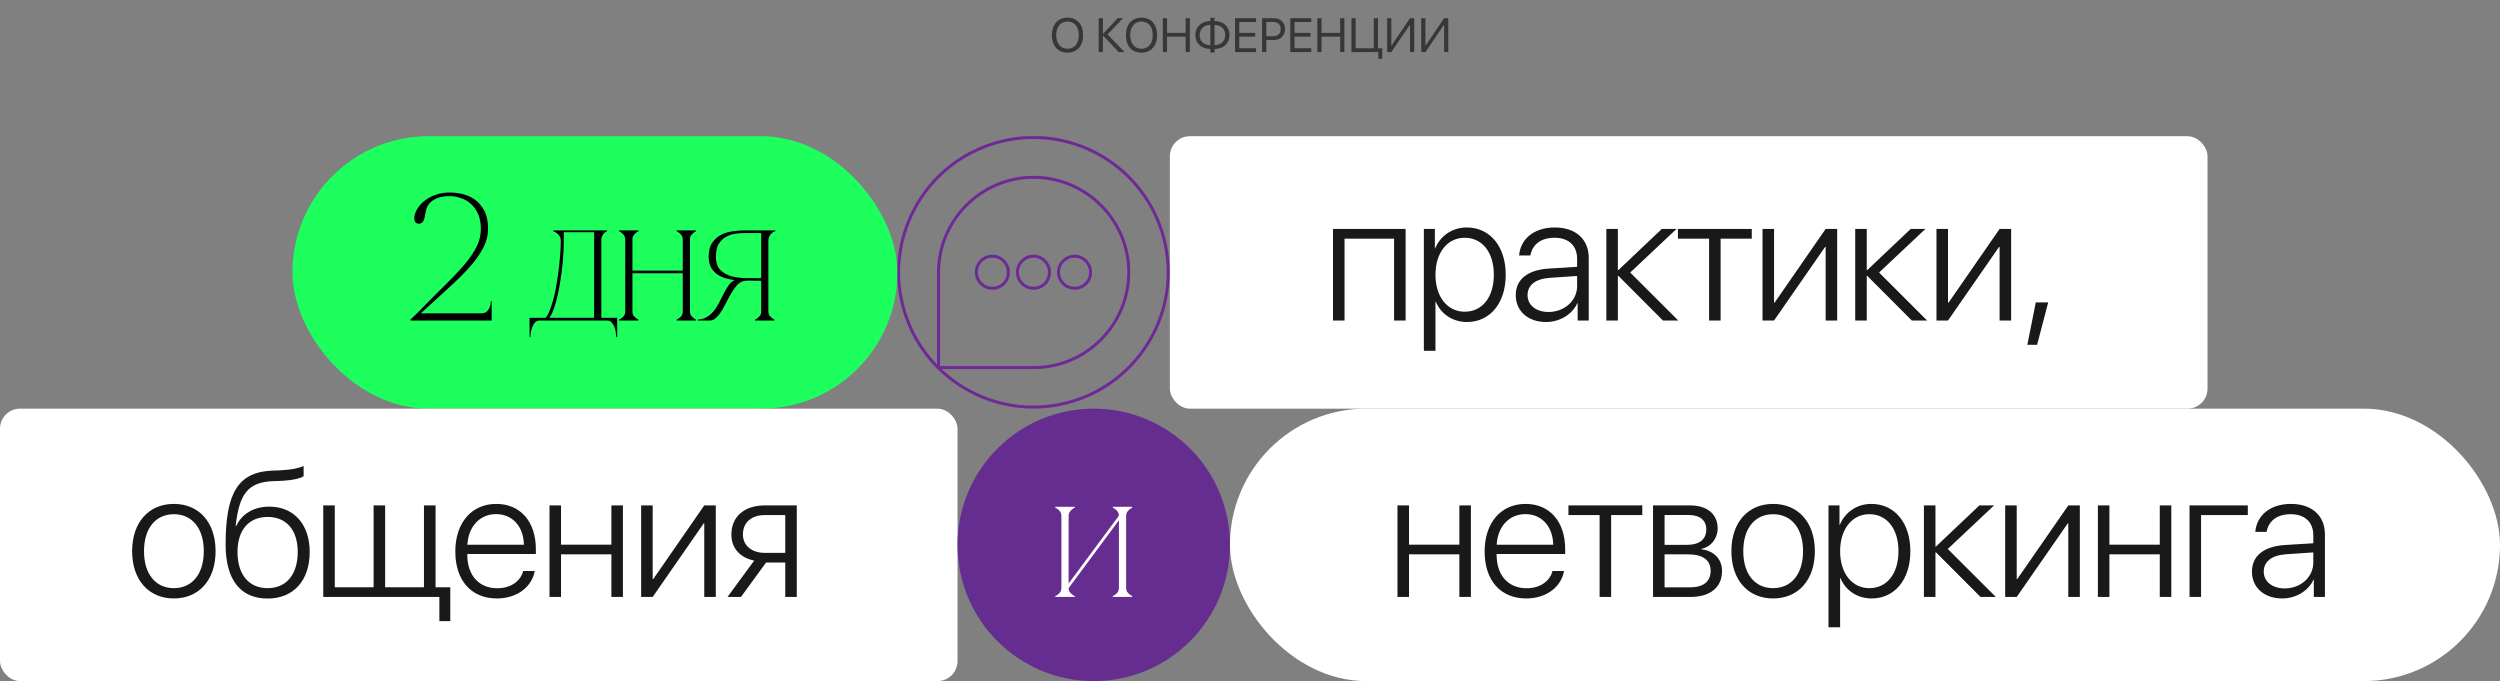 <?xml version="1.0" encoding="UTF-8"?> <svg xmlns="http://www.w3.org/2000/svg" width="624" height="170" viewBox="0 0 624 170" fill="none"><rect x="0" y="0" width="624" height="170" fill="#808080" stroke="none"/> <path opacity="0.7" d="M266.447 4.404C264.051 4.404 262.551 6.092 262.551 8.775C262.551 11.459 264.051 13.141 266.447 13.141C268.844 13.141 270.344 11.459 270.344 8.775C270.344 6.092 268.844 4.404 266.447 4.404ZM266.447 5.377C268.176 5.377 269.26 6.689 269.26 8.775C269.26 10.855 268.176 12.168 266.447 12.168C264.719 12.168 263.635 10.855 263.635 8.775C263.635 6.689 264.719 5.377 266.447 5.377ZM276.449 8.588L280.293 4.545H278.969L275.336 8.441H275.289V4.545H274.234V13H275.289V8.893H275.336L279.238 13H280.686L276.449 8.588ZM284.916 4.404C282.52 4.404 281.02 6.092 281.02 8.775C281.02 11.459 282.52 13.141 284.916 13.141C287.312 13.141 288.812 11.459 288.812 8.775C288.812 6.092 287.312 4.404 284.916 4.404ZM284.916 5.377C286.645 5.377 287.729 6.689 287.729 8.775C287.729 10.855 286.645 12.168 284.916 12.168C283.188 12.168 282.104 10.855 282.104 8.775C282.104 6.689 283.188 5.377 284.916 5.377ZM296.992 13V4.545H295.938V8.201H291.297V4.545H290.242V13H291.297V9.15H295.938V13H296.992ZM302.107 11.289C300.455 11.236 299.436 10.264 299.436 8.74C299.436 7.234 300.455 6.262 302.107 6.197V11.289ZM305.816 8.746C305.816 10.252 304.797 11.225 303.15 11.289V6.197C304.797 6.25 305.816 7.229 305.816 8.746ZM302.107 12.232V13.117H303.15V12.232C305.441 12.168 306.883 10.82 306.883 8.746C306.883 6.66 305.441 5.307 303.15 5.254V4.428H302.107V5.254C299.811 5.318 298.369 6.666 298.369 8.74C298.369 10.826 299.816 12.18 302.107 12.232ZM313.504 12.051H309.32V9.145H313.287V8.207H309.32V5.494H313.504V4.545H308.266V13H313.504V12.051ZM315.016 4.545V13H316.07V9.982H318.021C319.609 9.982 320.74 8.863 320.74 7.258C320.74 5.658 319.621 4.545 318.033 4.545H315.016ZM316.07 5.482H317.758C318.971 5.482 319.656 6.139 319.656 7.258C319.656 8.383 318.965 9.045 317.758 9.045H316.07V5.482ZM327.297 12.051H323.113V9.145H327.08V8.207H323.113V5.494H327.297V4.545H322.059V13H327.297V12.051ZM335.559 13V4.545H334.504V8.201H329.863V4.545H328.809V13H329.863V9.15H334.504V13H335.559ZM345.004 14.67V12.051H343.949V4.545H342.895V12.051H338.371V4.545H337.316V13H344.025V14.67H345.004ZM351.941 13H352.984V4.545H351.941L347.371 11.295H347.277V4.545H346.234V13H347.277L351.848 6.273H351.941V13ZM360.449 13H361.492V4.545H360.449L355.879 11.295H355.785V4.545H354.742V13H355.785L360.355 6.273H360.449V13Z" fill="#191919"></path> <rect x="292" y="34" width="259" height="68" rx="5" fill="white"></rect> <path d="M347.965 80H350.844V57.148H332.716V80H335.595V59.565H347.965V80ZM366.094 56.775C362.38 56.775 359.48 58.95 358.227 61.982H358.139V57.148H355.393V87.559H358.293V75.298H358.381C359.59 78.264 362.468 80.374 366.159 80.374C371.894 80.374 375.827 75.693 375.827 68.574C375.827 61.477 371.872 56.775 366.094 56.775ZM365.588 77.803C361.26 77.803 358.293 74.089 358.293 68.574C358.293 63.081 361.26 59.346 365.588 59.346C370.005 59.346 372.861 63.015 372.861 68.574C372.861 74.155 370.005 77.803 365.588 77.803ZM386.507 77.869C383.409 77.869 381.278 76.155 381.278 73.672C381.278 71.145 383.277 69.585 386.881 69.343L393.648 68.882V71.409C393.648 75.034 390.506 77.869 386.507 77.869ZM385.914 80.374C389.32 80.374 392.44 78.484 393.714 75.649H393.78V80H396.549V64.356C396.549 59.697 393.275 56.775 388.067 56.775C382.86 56.775 379.498 59.675 379.168 63.762H381.981C382.486 60.994 384.639 59.346 388.001 59.346C391.561 59.346 393.648 61.323 393.648 64.619V66.597L386.529 67.036C381.256 67.388 378.333 69.761 378.333 73.672C378.333 77.671 381.409 80.374 385.914 80.374ZM406.899 68.025L418.456 57.148H414.787L403.954 67.41H403.822V57.148H400.944V80H403.822V68.86H403.954L415.072 80H418.896L406.899 68.025ZM437.244 57.148H418.809V59.565H426.587V80H429.465V59.565H437.244V57.148ZM442.804 80L455.548 61.631H455.68V80H458.558V57.148H455.68L442.957 75.518H442.804V57.148H439.925V80H442.804ZM469.018 68.025L480.576 57.148H476.906L466.074 67.41H465.942V57.148H463.063V80H465.942V68.86H466.074L477.192 80H481.015L469.018 68.025ZM486.223 80L498.967 61.631H499.099V80H501.978V57.148H499.099L486.377 75.518H486.223V57.148H483.345V80H486.223ZM508.461 86.064L511.229 75.474H508.131L506.022 86.064H508.461Z" fill="#191919"></path> <rect x="73" y="34" width="151" height="68" rx="34" fill="#1CFF5C"></rect> <path d="M112.371 48.95C111.081 48.95 110.046 49.1 109.266 49.4C108.486 49.7 107.871 50.075 107.421 50.525C106.971 50.975 106.656 51.47 106.476 52.01C106.326 52.55 106.206 53.075 106.116 53.585C105.966 54.575 105.741 55.205 105.441 55.475C105.141 55.745 104.796 55.865 104.406 55.835C103.956 55.775 103.656 55.55 103.506 55.16C103.386 54.74 103.356 54.38 103.416 54.08C103.536 53.36 103.821 52.655 104.271 51.965C104.721 51.245 105.321 50.6 106.071 50.03C106.851 49.43 107.766 48.95 108.816 48.59C109.866 48.23 111.051 48.05 112.371 48.05C113.271 48.05 114.261 48.17 115.341 48.41C116.451 48.65 117.486 49.1 118.446 49.76C119.406 50.42 120.201 51.335 120.831 52.505C121.491 53.675 121.821 55.19 121.821 57.05C121.821 58.79 121.386 60.455 120.516 62.045C119.676 63.635 118.506 65.255 117.006 66.905C115.506 68.555 113.736 70.295 111.696 72.125C109.656 73.955 107.436 75.98 105.036 78.2H120.201C120.741 78.2 121.161 78.065 121.461 77.795C121.761 77.525 121.986 77.225 122.136 76.895C122.316 76.535 122.421 76.19 122.451 75.86C122.481 75.53 122.496 75.305 122.496 75.185H122.721V80H102.471V79.73L104.091 78.2C106.791 75.44 109.131 73.085 111.111 71.135C113.121 69.155 114.786 67.385 116.106 65.825C117.426 64.235 118.401 62.765 119.031 61.415C119.691 60.065 120.021 58.625 120.021 57.095C120.021 55.565 119.766 54.29 119.256 53.27C118.776 52.22 118.146 51.38 117.366 50.75C116.616 50.12 115.791 49.67 114.891 49.4C113.991 49.1 113.151 48.95 112.371 48.95ZM150.09 76.805H148.29V59.975H150.09V76.805ZM140.73 57.95V59.975H139.965C139.965 59.585 139.875 59.255 139.695 58.985C139.515 58.685 139.305 58.445 139.065 58.265C138.855 58.085 138.645 57.95 138.435 57.86C138.225 57.77 138.105 57.725 138.075 57.725V57.5H142.395H147.165H151.53V57.725C151.5 57.725 151.395 57.77 151.215 57.86C151.065 57.95 150.9 58.085 150.72 58.265C150.57 58.445 150.42 58.685 150.27 58.985C150.15 59.255 150.09 59.585 150.09 59.975H148.29V57.95H146.895H142.125H140.73ZM151.485 79.325H154.05V84.14H153.825C153.825 84.02 153.795 83.735 153.735 83.285C153.705 82.835 153.615 82.37 153.465 81.89C153.315 81.41 153.075 80.975 152.745 80.585C152.445 80.195 152.025 80 151.485 80V79.325ZM134.745 80C134.205 80 133.77 80.195 133.44 80.585C133.14 80.975 132.915 81.41 132.765 81.89C132.615 82.37 132.51 82.835 132.45 83.285C132.42 83.735 132.405 84.02 132.405 84.14H132.18V79.325H134.745V80ZM134.745 80H151.485V79.325H150.09V76.805H148.29V79.325H146.895H134.745V80ZM137.13 79.325C137.67 78.605 138.15 77.51 138.57 76.04C139.02 74.57 139.395 72.935 139.695 71.135C140.025 69.305 140.28 67.415 140.46 65.465C140.64 63.515 140.73 61.685 140.73 59.975H139.965C139.965 61.685 139.86 63.515 139.65 65.465C139.47 67.415 139.215 69.305 138.885 71.135C138.585 72.935 138.195 74.57 137.715 76.04C137.265 77.51 136.77 78.605 136.23 79.325H137.13ZM157.857 59.705V77.795H156.057V59.705H157.857ZM157.857 77.795C157.857 78.125 157.932 78.425 158.082 78.695C158.262 78.935 158.442 79.13 158.622 79.28C158.832 79.49 159.087 79.655 159.387 79.775V80H154.527V79.775C154.827 79.655 155.082 79.49 155.292 79.28C155.502 79.13 155.682 78.935 155.832 78.695C155.982 78.425 156.057 78.125 156.057 77.795H157.857ZM172.212 59.705V77.795H170.412V59.705H172.212ZM172.212 77.795C172.212 78.125 172.287 78.425 172.437 78.695C172.617 78.935 172.797 79.13 172.977 79.28C173.187 79.49 173.442 79.655 173.742 79.775V80H168.882V79.775C169.182 79.655 169.437 79.49 169.647 79.28C169.857 79.13 170.037 78.935 170.187 78.695C170.337 78.425 170.412 78.125 170.412 77.795H172.212ZM157.002 67.535H171.267V68.21H157.002V67.535ZM156.057 59.705C156.057 59.375 155.982 59.09 155.832 58.85C155.682 58.58 155.502 58.37 155.292 58.22C155.082 58.01 154.827 57.845 154.527 57.725V57.5H159.387V57.725C159.087 57.845 158.832 58.01 158.622 58.22C158.442 58.37 158.262 58.58 158.082 58.85C157.932 59.09 157.857 59.375 157.857 59.705H156.057ZM170.412 59.705C170.412 59.375 170.337 59.09 170.187 58.85C170.037 58.58 169.857 58.37 169.647 58.22C169.437 58.01 169.182 57.845 168.882 57.725V57.5H173.742V57.725C173.442 57.845 173.187 58.01 172.977 58.22C172.797 58.37 172.617 58.58 172.437 58.85C172.287 59.09 172.212 59.375 172.212 59.705H170.412ZM183.328 69.965V69.92C182.488 69.8 181.678 69.62 180.898 69.38C180.118 69.14 179.428 68.795 178.828 68.345C178.228 67.895 177.748 67.31 177.388 66.59C177.058 65.87 176.893 65 176.893 63.98C176.893 62.54 177.193 61.4 177.793 60.56C178.393 59.69 179.143 59.03 180.043 58.58C180.943 58.13 181.903 57.845 182.923 57.725C183.973 57.575 184.918 57.5 185.758 57.5H193.543V57.725C193.123 57.785 192.718 58.055 192.328 58.535C191.968 59.015 191.788 59.51 191.788 60.02V77.795C191.788 78.125 191.863 78.425 192.013 78.695C192.193 78.935 192.373 79.13 192.553 79.28C192.763 79.49 193.018 79.655 193.318 79.775V80H188.458V79.775C188.758 79.655 189.013 79.49 189.223 79.28C189.433 79.13 189.613 78.935 189.763 78.695C189.913 78.425 189.988 78.125 189.988 77.795V70.1C189.388 70.1 188.743 70.085 188.053 70.055C187.393 70.025 186.688 70.04 185.938 70.1C185.308 70.16 184.723 70.445 184.183 70.955C183.673 71.465 183.193 72.095 182.743 72.845C182.293 73.565 181.858 74.345 181.438 75.185C181.018 76.025 180.598 76.805 180.178 77.525C179.758 78.215 179.293 78.8 178.783 79.28C178.303 79.76 177.763 80 177.163 80H174.193V79.73C175.003 79.73 175.708 79.55 176.308 79.19C176.938 78.83 177.493 78.38 177.973 77.84C178.453 77.27 178.888 76.64 179.278 75.95C179.668 75.23 180.028 74.525 180.358 73.835C180.718 73.115 181.078 72.455 181.438 71.855C181.798 71.255 182.188 70.76 182.608 70.37C182.698 70.28 182.833 70.19 183.013 70.1C183.193 70.01 183.298 69.965 183.328 69.965ZM185.758 58.175C185.038 58.175 184.258 58.235 183.418 58.355C182.608 58.475 181.843 58.745 181.123 59.165C180.433 59.555 179.848 60.14 179.368 60.92C178.918 61.7 178.693 62.75 178.693 64.07C178.693 65.57 179.083 66.695 179.863 67.445C180.673 68.195 181.648 68.72 182.788 69.02C183.958 69.29 185.188 69.425 186.478 69.425C187.798 69.425 188.968 69.425 189.988 69.425V58.175H185.758Z" fill="black"></path> <g clip-path="url(#clip0_843_469)"> <path d="M267.688 100.16C285.471 94.776 295.521 75.996 290.137 58.213C284.753 40.431 265.972 30.38 248.19 35.764C230.408 41.149 220.357 59.929 225.741 77.712C231.126 95.494 249.906 105.544 267.688 100.16Z" stroke="#6E2996" stroke-width="0.75" stroke-miterlimit="10"></path> <path d="M281.743 67.95C281.743 54.925 271.076 44.258 257.948 44.258C244.923 44.258 234.256 54.925 234.256 67.95V91.745H258.051C271.076 91.745 281.743 81.078 281.743 67.95Z" stroke="#6E2996" stroke-width="0.75" stroke-miterlimit="10"></path> <path d="M261.949 67.949C261.949 65.795 260.206 63.949 257.949 63.949C255.795 63.949 253.949 65.693 253.949 67.949C253.949 70.103 255.693 71.949 257.949 71.949C260.206 71.949 261.949 70.206 261.949 67.949Z" stroke="#6E2996" stroke-width="0.75" stroke-miterlimit="10"></path> <path d="M272.205 67.949C272.205 65.795 270.461 63.949 268.205 63.949C266.051 63.949 264.205 65.693 264.205 67.949C264.205 70.103 265.949 71.949 268.205 71.949C270.461 71.949 272.205 70.206 272.205 67.949Z" stroke="#6E2996" stroke-width="0.75" stroke-miterlimit="10"></path> <path d="M251.691 67.949C251.691 65.795 249.948 63.949 247.691 63.949C245.435 63.949 243.691 65.693 243.691 67.949C243.691 70.103 245.435 71.949 247.691 71.949C249.948 71.949 251.691 70.206 251.691 67.949Z" stroke="#6E2996" stroke-width="0.75" stroke-miterlimit="10"></path> </g> <rect x="307" y="102" width="317" height="68" rx="34" fill="white"></rect> <rect y="102" width="239" height="68" rx="5" fill="white"></rect> <path d="M364.256 149H367.135V126.148H364.256V135.948H351.688V126.148H348.81V149H351.688V138.365H364.256V149ZM380.737 128.324C384.868 128.324 387.614 131.466 387.68 135.97H373.574C373.815 131.466 376.65 128.324 380.737 128.324ZM387.504 142.518C386.867 145.023 384.472 146.825 381.022 146.825C376.474 146.825 373.552 143.617 373.552 138.453V138.277H390.668V137.047C390.668 130.235 386.845 125.775 380.781 125.775C374.584 125.775 370.563 130.543 370.563 137.64C370.563 144.891 374.54 149.374 380.956 149.374C385.988 149.374 389.702 146.473 390.383 142.518H387.504ZM409.917 126.148H391.482V128.565H399.261V149H402.139V128.565H409.917V126.148ZM421.476 128.543C424.31 128.543 425.892 129.862 425.892 132.147C425.892 134.63 424.178 135.992 421.058 135.992H415.477V128.543H421.476ZM421.278 138.365C424.947 138.365 426.969 139.728 426.969 142.452C426.969 145.177 425.167 146.605 421.805 146.605H415.477V138.365H421.278ZM412.599 149H421.937C426.859 149 429.825 146.605 429.825 142.518C429.825 139.464 427.672 137.442 424.728 137.113V136.959C427.057 136.52 428.727 134.388 428.727 131.883C428.727 128.324 426.112 126.148 421.827 126.148H412.599V149ZM442.57 149.374C448.789 149.374 452.985 144.825 452.985 137.574C452.985 130.301 448.789 125.775 442.57 125.775C436.374 125.775 432.155 130.301 432.155 137.574C432.155 144.825 436.352 149.374 442.57 149.374ZM442.57 146.803C438.088 146.803 435.122 143.375 435.122 137.574C435.122 131.773 438.088 128.346 442.57 128.346C447.053 128.346 450.041 131.773 450.041 137.574C450.041 143.375 447.053 146.803 442.57 146.803ZM467.093 125.775C463.379 125.775 460.479 127.95 459.227 130.982H459.139V126.148H456.392V156.559H459.292V144.298H459.38C460.589 147.264 463.467 149.374 467.159 149.374C472.894 149.374 476.827 144.693 476.827 137.574C476.827 130.477 472.872 125.775 467.093 125.775ZM466.587 146.803C462.259 146.803 459.292 143.089 459.292 137.574C459.292 132.081 462.259 128.346 466.587 128.346C471.004 128.346 473.86 132.015 473.86 137.574C473.86 143.155 471.004 146.803 466.587 146.803ZM486.166 137.025L497.724 126.148H494.054L483.222 136.41H483.09V126.148H480.211V149H483.09V137.86H483.222L494.34 149H498.163L486.166 137.025ZM503.371 149L516.116 130.631H516.247V149H519.126V126.148H516.247L503.525 144.518H503.371V126.148H500.493V149H503.371ZM539.078 149H541.956V126.148H539.078V135.948H526.509V126.148H523.631V149H526.509V138.365H539.078V149ZM561.051 128.565V126.148H546.505V149H549.384V128.565H561.051ZM570.259 146.869C567.161 146.869 565.029 145.155 565.029 142.672C565.029 140.145 567.029 138.585 570.632 138.343L577.4 137.882V140.409C577.4 144.034 574.258 146.869 570.259 146.869ZM569.666 149.374C573.071 149.374 576.191 147.484 577.466 144.649H577.532V149H580.3V133.355C580.3 128.697 577.026 125.775 571.819 125.775C566.611 125.775 563.25 128.675 562.92 132.762H565.732C566.238 129.994 568.391 128.346 571.753 128.346C575.312 128.346 577.4 130.323 577.4 133.619V135.597L570.281 136.036C565.007 136.388 562.085 138.761 562.085 142.672C562.085 146.671 565.161 149.374 569.666 149.374Z" fill="#191919"></path> <path d="M43.394 149.374C49.613 149.374 53.809 144.825 53.809 137.574C53.809 130.301 49.613 125.775 43.394 125.775C37.198 125.775 32.979 130.301 32.979 137.574C32.979 144.825 37.176 149.374 43.394 149.374ZM43.394 146.803C38.912 146.803 35.946 143.375 35.946 137.574C35.946 131.773 38.912 128.346 43.394 128.346C47.877 128.346 50.865 131.773 50.865 137.574C50.865 143.375 47.877 146.803 43.394 146.803ZM66.796 149.396C73.256 149.396 77.299 144.913 77.299 137.75C77.299 130.873 73.344 126.456 67.214 126.456C63.39 126.456 60.402 128.192 58.952 131.312H58.82C59.699 123.314 61.83 120.26 68.444 120.084C68.927 120.084 70.531 120.018 70.905 119.974C73.102 119.842 75.08 119.381 75.783 118.854V116.305C74.662 116.854 72.663 117.228 70.751 117.337C70.4 117.381 68.796 117.447 68.334 117.447C59.523 117.689 56.315 122.787 56.315 135.926C56.315 144.715 60.007 149.396 66.796 149.396ZM66.796 146.803C62.116 146.803 59.281 143.419 59.281 137.75C59.281 132.301 62.116 129.027 66.796 129.027C71.476 129.027 74.311 132.301 74.311 137.75C74.311 143.419 71.476 146.803 66.796 146.803ZM112.39 155.042V146.583H108.721V126.148H105.82V146.583H96.13V126.148H93.252V146.583H83.562V126.148H80.684V149H109.666V155.042H112.39ZM123.817 128.324C127.948 128.324 130.694 131.466 130.76 135.97H116.654C116.896 131.466 119.73 128.324 123.817 128.324ZM130.584 142.518C129.947 145.023 127.552 146.825 124.103 146.825C119.554 146.825 116.632 143.617 116.632 138.453V138.277H133.749V137.047C133.749 130.235 129.925 125.775 123.861 125.775C117.665 125.775 113.644 130.543 113.644 137.64C113.644 144.891 117.621 149.374 124.037 149.374C129.068 149.374 132.782 146.473 133.463 142.518H130.584ZM152.602 149H155.48V126.148H152.602V135.948H140.034V126.148H137.155V149H140.034V138.365H152.602V149ZM162.908 149L175.652 130.631H175.784V149H178.662V126.148H175.784L163.062 144.518H162.908V126.148H160.03V149H162.908ZM190.88 137.992C187.584 137.992 185.431 136.124 185.431 133.399C185.431 130.411 187.562 128.565 190.88 128.565H196V137.992H190.88ZM196 149H198.878V126.148H190.858C185.804 126.148 182.552 128.939 182.552 133.443C182.552 136.805 184.706 139.2 188.243 139.925L181.586 149H184.947L191.21 140.409H196V149Z" fill="#191919"></path> <circle cx="273" cy="136" r="34" fill="#662D91"></circle> <path d="M279.283 128.705H280.138L266.728 146.795H265.873L279.283 128.705ZM266.728 128.705V146.795H264.928V128.705H266.728ZM281.083 128.705V146.795H279.283V128.705H281.083ZM281.083 146.795C281.083 147.125 281.158 147.425 281.308 147.695C281.488 147.935 281.668 148.13 281.848 148.28C282.058 148.49 282.313 148.655 282.613 148.775V149H277.753V148.775C278.053 148.655 278.308 148.49 278.518 148.28C278.728 148.13 278.908 147.935 279.058 147.695C279.208 147.425 279.283 147.125 279.283 146.795H281.083ZM264.928 128.705C264.928 128.375 264.853 128.09 264.703 127.85C264.553 127.58 264.373 127.37 264.163 127.22C263.953 127.01 263.698 126.845 263.398 126.725V126.5H268.258V126.725C267.958 126.845 267.703 127.01 267.493 127.22C267.313 127.37 267.133 127.58 266.953 127.85C266.803 128.09 266.728 128.375 266.728 128.705H264.928ZM279.283 128.705C279.283 128.375 279.208 128.09 279.058 127.85C278.908 127.58 278.728 127.37 278.518 127.22C278.308 127.01 278.053 126.845 277.753 126.725V126.5H282.613V126.725C282.313 126.845 282.058 127.01 281.848 127.22C281.668 127.37 281.488 127.58 281.308 127.85C281.158 128.09 281.083 128.375 281.083 128.705H279.283ZM266.728 146.795C266.728 147.125 266.803 147.425 266.953 147.695C267.133 147.935 267.313 148.13 267.493 148.28C267.703 148.49 267.958 148.655 268.258 148.775V149H263.398V148.775C263.698 148.655 263.953 148.49 264.163 148.28C264.373 148.13 264.553 147.935 264.703 147.695C264.853 147.425 264.928 147.125 264.928 146.795H266.728Z" fill="white"></path> <defs> <clipPath id="clip0_843_469"> <rect width="68" height="68" fill="white" transform="translate(224 34)"></rect> </clipPath> </defs> </svg> 